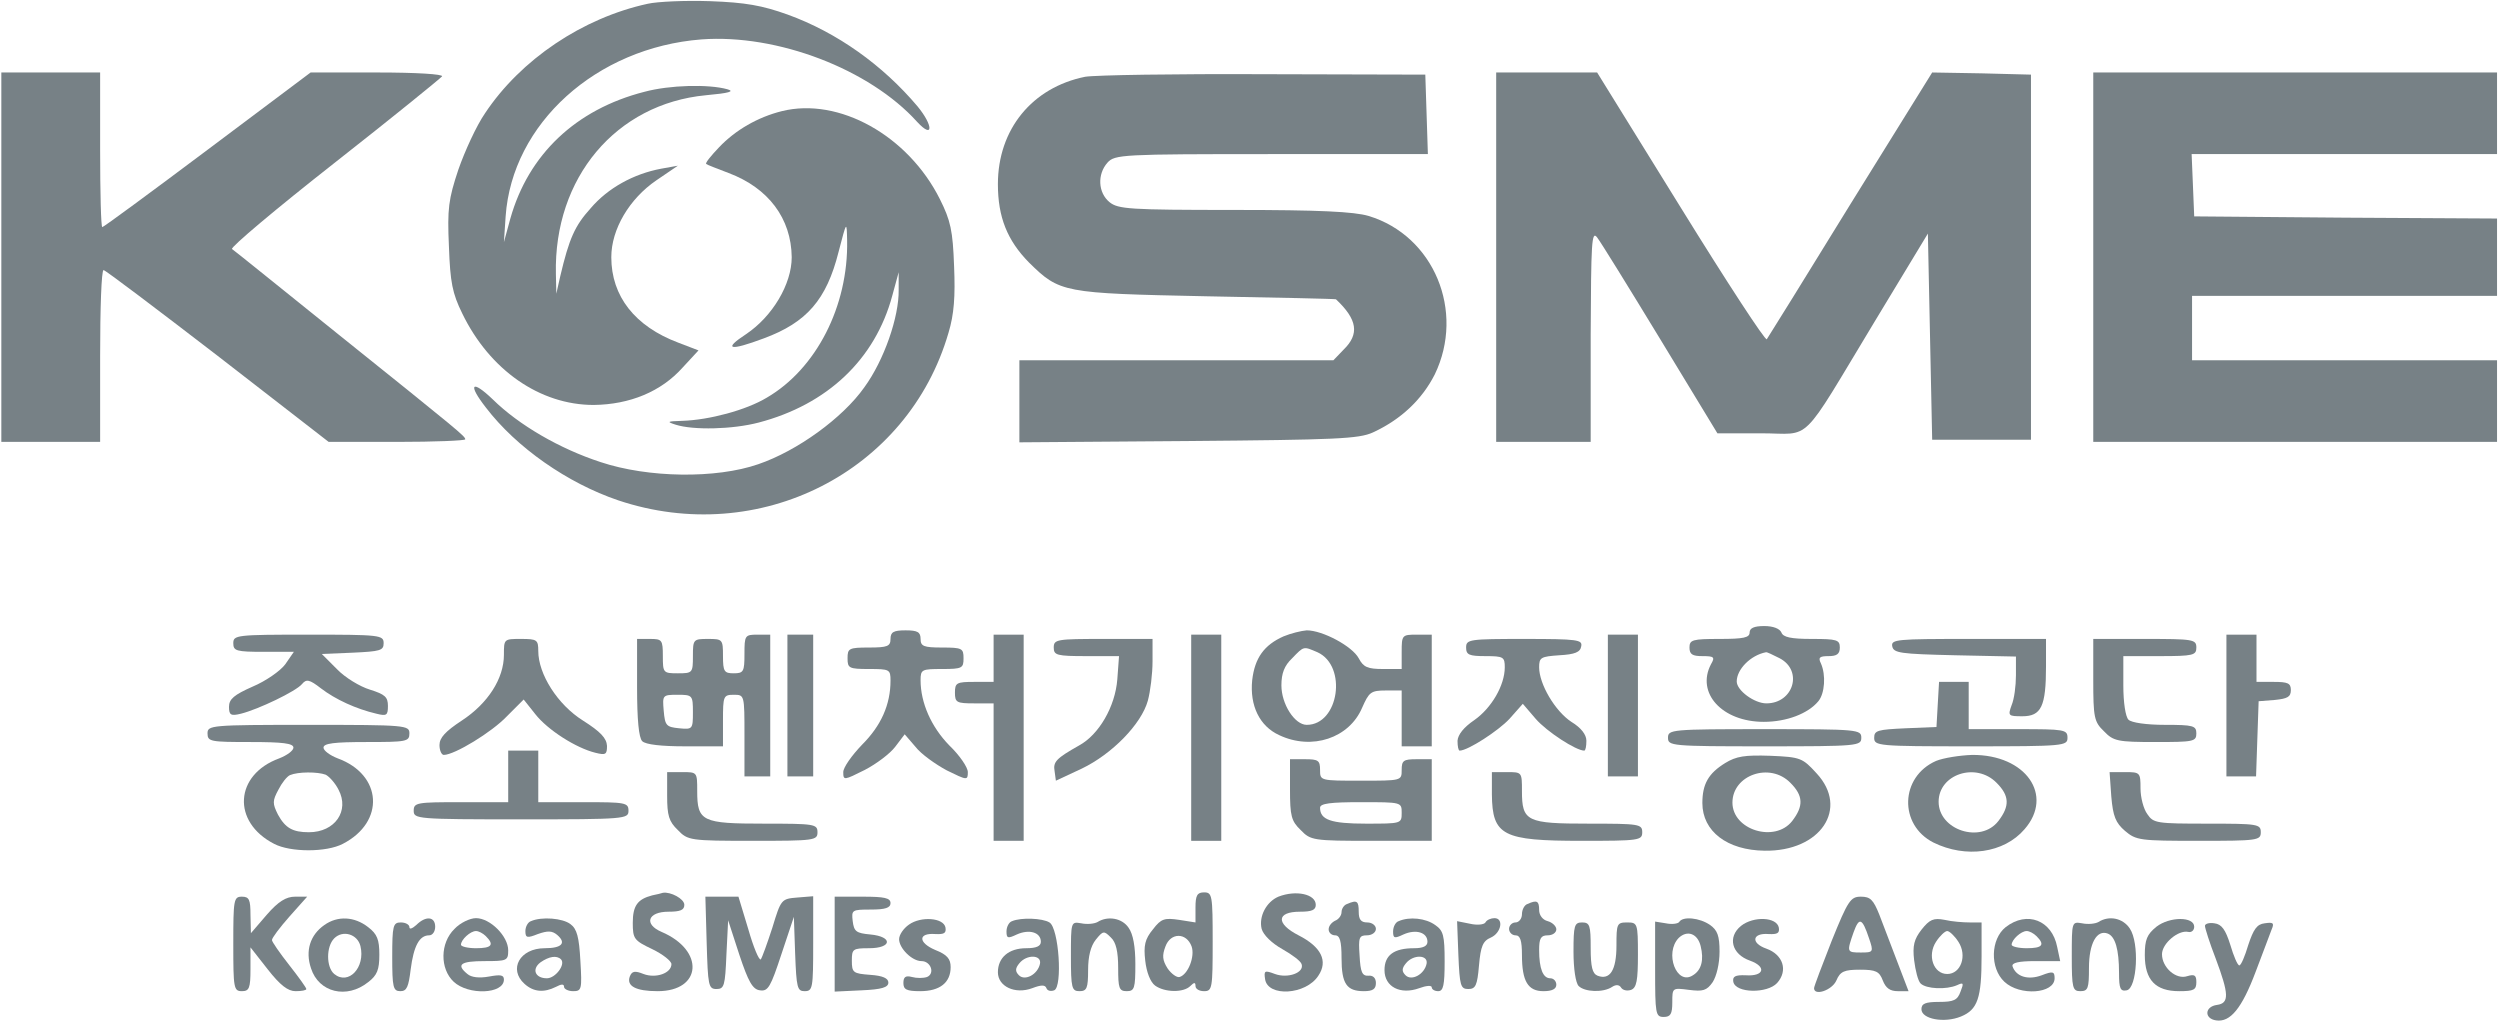 <?xml version="1.0" encoding="UTF-8"?> <svg xmlns="http://www.w3.org/2000/svg" width="582" height="238" viewBox="0 0 582 238" fill="none"> <path d="M150.811 0.874C135.611 4.174 121.211 13.874 112.911 26.374C110.911 29.274 108.211 35.174 106.711 39.474C104.411 46.374 104.111 48.574 104.511 57.374C104.811 65.774 105.311 68.274 107.611 72.974C114.011 86.174 125.711 94.274 138.211 94.274C146.611 94.174 153.911 91.174 158.911 85.574L162.611 81.574L157.911 79.774C147.811 75.974 142.311 68.974 142.311 59.874C142.311 53.374 146.511 46.274 152.811 41.974L157.811 38.574L153.911 39.274C147.511 40.474 141.511 43.774 137.511 48.474C133.811 52.574 132.511 55.474 130.411 64.374L129.511 68.374L129.411 63.774C128.911 41.374 143.411 24.174 164.311 22.174C169.811 21.674 171.111 21.274 169.311 20.774C165.011 19.574 155.911 19.774 150.011 21.374C134.011 25.474 123.011 35.974 118.811 50.874L117.311 56.374L117.711 50.374C119.211 28.774 138.811 11.074 163.311 9.174C180.911 7.874 202.411 16.074 213.511 28.374C217.311 32.474 217.311 29.274 213.611 24.774C205.511 15.174 194.911 7.574 183.311 3.374C177.411 1.274 173.611 0.574 165.311 0.274C159.511 0.074 153.011 0.374 150.811 0.874Z" fill="#778186"></path> <path d="M0.311 59.874V102.874H11.811H23.311V82.874C23.311 71.874 23.611 62.874 24.111 62.874C24.511 62.874 36.411 71.874 50.711 82.874L76.511 102.874H92.411C101.211 102.874 108.311 102.574 108.311 102.274C108.311 101.574 107.111 100.574 78.811 77.874C65.611 67.274 54.511 58.274 54.011 57.974C53.611 57.574 64.311 48.574 77.811 37.974C91.311 27.374 102.511 18.274 102.911 17.774C103.211 17.274 97.011 16.874 87.811 16.874H72.311L48.311 34.874C35.111 44.774 24.111 52.874 23.811 52.874C23.511 52.874 23.311 44.774 23.311 34.874V16.874H11.811H0.311V59.874Z" fill="#778186"></path> <path d="M252.611 17.874C240.311 20.374 232.311 30.074 232.311 42.874C232.311 50.574 234.511 55.974 239.511 61.074C246.711 68.174 247.411 68.274 280.811 68.974C297.311 69.274 310.911 69.574 311.011 69.674C316.011 74.374 316.511 77.774 312.811 81.374L310.411 83.874H273.811H237.311V93.474V102.974L276.611 102.674C311.111 102.374 316.311 102.174 319.611 100.674C326.111 97.674 331.011 93.074 334.011 87.174C341.111 72.474 333.811 54.874 318.611 50.274C315.211 49.274 307.211 48.874 287.311 48.874C262.911 48.874 260.311 48.674 258.311 47.074C255.611 44.874 255.411 40.574 257.811 37.874C259.511 35.974 261.111 35.874 296.011 35.874H332.411L332.111 26.574L331.811 17.374L294.311 17.274C273.711 17.174 254.911 17.474 252.611 17.874Z" fill="#778186"></path> <path d="M348.311 59.874V102.874H359.311H370.311V78.074C370.411 56.474 370.511 53.574 371.811 55.274C372.611 56.274 379.211 66.974 386.511 78.974L399.811 100.874H410.011C422.011 100.874 418.711 104.174 436.411 74.874L448.811 54.374L449.311 78.374L449.811 102.374H461.311H472.811V59.874V17.374L461.311 17.074L449.811 16.874L430.811 47.474C420.411 64.374 411.611 78.574 411.311 78.974C411.011 79.474 402.011 65.674 391.311 48.374L371.811 16.874H360.111H348.311V59.874Z" fill="#778186"></path> <path d="M487.311 59.874V102.874H534.311H581.311V93.374V83.874H545.811H510.311V76.374V68.874H545.811H581.311V59.874V50.874L546.111 50.674L510.811 50.374L510.511 43.074L510.211 35.874H545.811H581.311V26.374V16.874H534.311H487.311V59.874Z" fill="#778186"></path> <path d="M182.011 25.874C176.411 27.274 171.211 30.274 167.411 34.274C165.511 36.274 164.111 37.974 164.411 38.174C164.611 38.374 167.011 39.274 169.611 40.274C178.911 43.774 184.211 50.874 184.311 59.874C184.311 66.174 179.811 73.674 173.711 77.774C168.211 81.374 169.811 81.774 177.811 78.774C187.811 75.074 192.411 69.774 195.211 58.674C197.111 51.374 197.111 51.374 197.211 55.974C197.511 71.274 190.011 85.874 178.511 92.574C173.711 95.474 165.111 97.774 158.811 97.974C155.311 98.074 155.111 98.174 157.311 98.874C161.411 100.174 170.511 99.974 176.611 98.374C192.611 94.174 203.711 83.674 207.711 68.874L209.211 63.374V67.474C209.311 73.774 205.811 83.874 201.211 90.174C196.211 97.274 185.611 104.974 176.511 108.074C166.711 111.474 150.911 111.274 139.811 107.574C130.311 104.474 120.811 98.974 114.711 92.974C109.811 88.274 108.811 89.374 113.111 94.874C120.211 104.174 132.111 112.474 143.911 116.474C176.711 127.474 211.411 109.874 220.811 77.474C222.111 73.174 222.411 68.974 222.111 61.974C221.811 53.674 221.311 51.374 218.811 46.374C211.411 31.574 195.311 22.574 182.011 25.874Z" fill="#778186"></path> <path d="M407.311 147.245C407.311 148.445 405.911 148.745 400.311 148.745C394.011 148.745 393.311 148.945 393.311 150.745C393.311 152.345 394.011 152.745 396.311 152.745C399.011 152.745 399.311 152.945 398.311 154.645C394.811 161.345 400.911 168.045 410.611 168.045C415.911 168.045 420.911 166.145 423.311 163.245C424.811 161.445 425.111 157.145 423.911 154.445C423.211 153.045 423.611 152.745 425.711 152.745C427.611 152.745 428.311 152.245 428.311 150.745C428.311 148.945 427.611 148.745 421.811 148.745C416.911 148.745 415.111 148.345 414.711 147.245C414.311 146.345 412.811 145.745 410.711 145.745C408.311 145.745 407.311 146.245 407.311 147.245ZM414.311 153.245C419.811 156.145 417.511 163.745 411.211 163.745C408.411 163.745 404.311 160.745 404.311 158.645C404.311 155.845 407.511 152.545 411.111 151.845C411.311 151.745 412.711 152.445 414.311 153.245Z" fill="#778186"></path> <path d="M207.311 148.745C207.311 150.445 206.611 150.745 202.311 150.745C197.611 150.745 197.311 150.945 197.311 153.245C197.311 155.545 197.611 155.745 202.311 155.745C207.111 155.745 207.311 155.845 207.311 158.445C207.311 164.045 205.111 168.945 200.711 173.345C198.311 175.845 196.311 178.645 196.311 179.745C196.311 181.745 196.511 181.645 201.311 179.245C204.011 177.845 207.211 175.445 208.411 173.845L210.611 170.945L213.111 173.845C214.411 175.545 217.811 177.945 220.411 179.345C225.111 181.645 225.311 181.745 225.311 179.745C225.311 178.645 223.411 175.845 221.011 173.545C216.811 169.245 214.311 163.645 214.311 158.345C214.311 155.845 214.611 155.745 219.311 155.745C224.011 155.745 224.311 155.545 224.311 153.245C224.311 150.945 224.011 150.745 219.311 150.745C215.011 150.745 214.311 150.445 214.311 148.745C214.311 147.145 213.611 146.745 210.811 146.745C208.011 146.745 207.311 147.145 207.311 148.745Z" fill="#778186"></path> <path d="M298.811 148.145C294.311 150.145 292.111 153.145 291.511 158.345C290.911 164.245 293.211 169.045 297.811 171.145C305.411 174.745 314.111 171.845 317.111 164.745C318.711 161.145 319.111 160.745 322.611 160.745H326.311V167.245V173.745H329.811H333.311V160.745V147.745H329.811C326.411 147.745 326.311 147.845 326.311 151.745V155.745H322.011C318.411 155.745 317.411 155.345 316.311 153.245C314.811 150.445 307.911 146.745 304.211 146.745C302.911 146.845 300.511 147.445 298.811 148.145ZM306.711 151.845C313.711 155.045 311.711 168.745 304.211 168.745C301.411 168.745 298.311 163.945 298.311 159.545C298.311 156.745 299.011 154.945 300.811 153.245C303.611 150.345 303.411 150.445 306.711 151.845Z" fill="#778186"></path> <path d="M54.311 149.745C54.311 151.545 55.011 151.745 61.411 151.745H68.411L66.411 154.645C65.311 156.145 61.911 158.545 58.811 159.845C54.511 161.745 53.311 162.745 53.311 164.545C53.311 166.445 53.711 166.745 56.111 166.145C60.111 165.145 68.911 160.945 70.311 159.245C71.311 158.045 72.011 158.145 74.711 160.245C78.111 162.845 82.911 165.045 87.611 166.145C90.011 166.745 90.311 166.545 90.311 164.345C90.311 162.245 89.611 161.645 86.111 160.545C83.811 159.845 80.311 157.745 78.411 155.745L74.911 152.245L82.111 151.945C88.511 151.645 89.311 151.445 89.311 149.745C89.311 147.845 88.511 147.745 71.811 147.745C55.011 147.745 54.311 147.845 54.311 149.745Z" fill="#778186"></path> <path d="M173.311 152.245C173.311 156.345 173.111 156.745 170.811 156.745C168.611 156.745 168.311 156.345 168.311 152.745C168.311 148.845 168.211 148.745 164.811 148.745C161.411 148.745 161.311 148.845 161.311 152.745C161.311 156.645 161.211 156.745 157.811 156.745C154.411 156.745 154.311 156.645 154.311 152.745C154.311 148.945 154.111 148.745 151.311 148.745H148.311V160.045C148.311 167.545 148.711 171.745 149.511 172.545C150.311 173.345 154.011 173.745 159.511 173.745H168.311V167.745C168.311 162.045 168.411 161.745 170.811 161.745C173.311 161.745 173.311 161.745 173.311 171.245V180.745H176.311H179.311V164.245V147.745H176.311C173.411 147.745 173.311 147.945 173.311 152.245ZM161.311 165.845C161.311 169.745 161.211 169.845 158.111 169.545C155.111 169.245 154.811 168.945 154.511 165.445C154.211 161.845 154.211 161.745 157.711 161.745C161.211 161.745 161.311 161.845 161.311 165.845Z" fill="#778186"></path> <path d="M183.311 164.245V180.745H186.311H189.311V164.245V147.745H186.311H183.311V164.245Z" fill="#778186"></path> <path d="M231.311 153.245V158.745H226.811C222.711 158.745 222.311 158.945 222.311 161.245C222.311 163.545 222.711 163.745 226.811 163.745H231.311V179.745V195.745H234.811H238.311V171.745V147.745H234.811H231.311V153.245Z" fill="#778186"></path> <path d="M277.311 171.745V195.745H280.811H284.311V171.745V147.745H280.811H277.311V171.745Z" fill="#778186"></path> <path d="M374.311 164.245V180.745H377.811H381.311V164.245V147.745H377.811H374.311V164.245Z" fill="#778186"></path> <path d="M518.311 164.245V180.745H521.811H525.211L525.511 171.945L525.811 163.245L529.611 162.945C532.511 162.645 533.311 162.245 533.311 160.645C533.311 159.045 532.611 158.745 529.311 158.745H525.311V153.245V147.745H521.811H518.311V164.245Z" fill="#778186"></path> <path d="M117.311 152.445C117.311 157.945 113.611 163.745 107.511 167.745C103.711 170.245 102.311 171.745 102.311 173.445C102.311 174.745 102.811 175.745 103.311 175.745C105.811 175.745 114.511 170.445 118.011 166.745L121.911 162.845L124.611 166.245C127.511 169.945 134.111 174.145 138.611 175.245C141.011 175.845 141.311 175.645 141.311 173.645C141.211 171.845 139.811 170.345 135.711 167.745C129.811 164.045 125.311 156.945 125.311 151.545C125.311 148.945 125.011 148.745 121.311 148.745C117.311 148.745 117.311 148.745 117.311 152.445Z" fill="#778186"></path> <path d="M245.311 150.745C245.311 152.545 246.011 152.745 252.911 152.745H260.511L260.111 158.145C259.611 164.545 255.811 171.045 251.211 173.545C245.911 176.545 245.111 177.345 245.511 179.545L245.811 181.745L251.811 178.945C258.911 175.545 265.711 168.545 267.211 163.145C267.811 160.945 268.311 156.845 268.311 153.945V148.745H256.811C246.011 148.745 245.311 148.845 245.311 150.745Z" fill="#778186"></path> <path d="M341.311 150.745C341.311 152.445 342.011 152.745 345.811 152.745C350.011 152.745 350.311 152.945 350.311 155.345C350.311 159.545 347.211 164.845 343.211 167.645C340.711 169.345 339.411 171.045 339.311 172.445C339.311 173.745 339.511 174.745 339.811 174.745C341.711 174.745 348.811 170.145 351.411 167.345L354.511 163.845L357.511 167.345C360.111 170.345 366.911 174.745 368.811 174.745C369.111 174.745 369.311 173.745 369.311 172.445C369.311 171.045 368.111 169.445 365.811 168.045C362.011 165.545 358.311 159.245 358.311 155.345C358.311 153.045 358.711 152.845 363.011 152.545C366.611 152.345 367.911 151.845 368.111 150.445C368.411 148.945 367.311 148.745 354.911 148.745C342.011 148.745 341.311 148.845 341.311 150.745Z" fill="#778186"></path> <path d="M440.511 150.445C440.811 152.045 442.411 152.245 455.111 152.545L469.311 152.845V157.245C469.311 159.645 468.911 162.745 468.311 164.145C467.411 166.645 467.511 166.745 470.811 166.745C475.211 166.745 476.311 164.445 476.311 155.145V148.745H458.211C441.611 148.745 440.211 148.845 440.511 150.445Z" fill="#778186"></path> <path d="M487.311 158.245C487.311 167.045 487.511 168.045 489.811 170.245C492.011 172.545 493.011 172.745 501.811 172.745C510.611 172.745 511.311 172.645 511.311 170.745C511.311 168.945 510.611 168.745 504.011 168.745C499.711 168.745 496.211 168.245 495.511 167.545C494.811 166.845 494.311 163.545 494.311 159.545V152.745H502.811C510.611 152.745 511.311 152.545 511.311 150.745C511.311 148.845 510.611 148.745 499.311 148.745H487.311V158.245Z" fill="#778186"></path> <path d="M451.111 163.945L450.811 169.245L443.611 169.545C437.111 169.845 436.311 170.045 436.311 171.745C436.311 173.645 437.111 173.745 458.811 173.745C480.611 173.745 481.311 173.645 481.311 171.745C481.311 169.845 480.611 169.745 469.811 169.745H458.311V164.245V158.745H454.911H451.411L451.111 163.945Z" fill="#778186"></path> <path d="M48.311 170.745C48.311 172.645 49.011 172.745 58.311 172.745C65.811 172.745 68.311 173.045 68.311 174.045C68.311 174.745 66.811 175.845 65.011 176.545C54.611 180.345 53.911 191.345 63.811 196.445C67.611 198.445 76.011 198.445 79.811 196.445C89.711 191.345 89.011 180.345 78.611 176.545C76.811 175.845 75.311 174.745 75.311 174.045C75.311 173.045 77.811 172.745 85.311 172.745C94.611 172.745 95.311 172.645 95.311 170.745C95.311 168.845 94.611 168.745 71.811 168.745C49.011 168.745 48.311 168.845 48.311 170.745ZM75.811 180.345C76.611 180.745 78.011 182.245 78.811 183.845C81.411 188.745 78.011 193.745 71.911 193.745C68.111 193.745 66.411 192.745 64.711 189.645C63.411 187.045 63.411 186.445 64.811 183.845C65.611 182.245 66.811 180.745 67.511 180.445C69.411 179.645 73.911 179.645 75.811 180.345Z" fill="#778186"></path> <path d="M388.311 171.745C388.311 173.645 389.011 173.745 410.811 173.745C432.611 173.745 433.311 173.645 433.311 171.745C433.311 169.845 432.611 169.745 410.811 169.745C389.011 169.745 388.311 169.845 388.311 171.745Z" fill="#778186"></path> <path d="M118.311 180.745V186.745H107.311C97.011 186.745 96.311 186.845 96.311 188.745C96.311 190.645 97.011 190.745 121.311 190.745C145.611 190.745 146.311 190.645 146.311 188.745C146.311 186.845 145.611 186.745 135.811 186.745H125.311V180.745V174.745H121.811H118.311V180.745Z" fill="#778186"></path> <path d="M401.611 177.645C397.711 180.045 396.311 182.545 396.311 186.945C396.311 193.545 402.111 197.945 410.811 198.045C423.811 198.245 430.511 188.245 422.911 180.045C419.611 176.445 419.211 176.245 412.111 175.945C406.211 175.745 404.211 176.045 401.611 177.645ZM416.811 182.245C419.811 185.245 419.911 187.645 417.211 191.145C413.211 196.245 403.311 193.245 403.311 186.845C403.311 180.445 412.011 177.345 416.811 182.245Z" fill="#778186"></path> <path d="M450.711 177.145C442.311 180.845 442.011 192.045 450.111 196.145C457.611 199.845 466.511 198.645 471.311 193.045C478.211 185.145 471.611 175.645 459.111 175.745C456.211 175.845 452.411 176.445 450.711 177.145ZM464.811 182.245C467.811 185.245 467.911 187.645 465.211 191.145C461.111 196.445 451.311 193.245 451.311 186.645C451.311 180.245 460.011 177.345 464.811 182.245Z" fill="#778186"></path> <path d="M300.311 183.745C300.311 189.945 300.611 191.145 302.811 193.245C305.111 195.645 305.711 195.745 319.311 195.745H333.311V186.245V176.745H329.811C326.711 176.745 326.311 177.045 326.311 179.245C326.311 181.745 326.311 181.745 316.811 181.745C307.311 181.745 307.311 181.745 307.311 179.245C307.311 177.045 306.911 176.745 303.811 176.745H300.311V183.745ZM326.311 189.245C326.311 191.745 326.211 191.745 318.011 191.745C309.811 191.745 307.311 190.845 307.311 188.045C307.311 187.045 309.711 186.745 316.811 186.745C326.311 186.745 326.311 186.745 326.311 189.245Z" fill="#778186"></path> <path d="M155.311 185.245C155.311 189.845 155.711 191.245 157.811 193.245C160.111 195.645 160.611 195.745 175.311 195.745C189.611 195.745 190.311 195.645 190.311 193.745C190.311 191.845 189.611 191.745 177.911 191.745C163.411 191.745 162.311 191.245 162.311 184.145C162.311 179.745 162.311 179.745 158.811 179.745H155.311V185.245Z" fill="#778186"></path> <path d="M347.311 184.945C347.411 194.545 349.811 195.745 368.211 195.745C381.611 195.745 382.311 195.645 382.311 193.745C382.311 191.845 381.611 191.745 369.911 191.745C355.411 191.745 354.311 191.245 354.311 184.145C354.311 179.745 354.311 179.745 350.811 179.745H347.311V184.945Z" fill="#778186"></path> <path d="M491.511 185.445C491.911 190.045 492.511 191.545 494.711 193.445C497.311 195.645 498.211 195.745 511.911 195.745C525.611 195.745 526.311 195.645 526.311 193.745C526.311 191.845 525.611 191.745 513.911 191.745C502.111 191.745 501.311 191.645 499.911 189.545C499.011 188.345 498.311 185.645 498.311 183.545C498.311 179.845 498.211 179.745 494.711 179.745H491.111L491.511 185.445Z" fill="#778186"></path> <path d="M151.811 208.445C148.411 209.345 147.311 210.845 147.311 214.845C147.311 218.545 147.611 218.945 151.811 220.945C154.311 222.145 156.311 223.745 156.311 224.445C156.311 226.545 152.711 227.845 149.811 226.745C147.811 225.945 147.111 226.045 146.611 227.345C145.811 229.545 148.011 230.745 153.111 230.745C163.411 230.745 164.111 221.245 154.011 216.945C149.811 215.145 150.811 212.245 155.611 212.245C158.411 212.245 159.311 211.845 159.311 210.645C159.311 209.245 156.111 207.545 154.311 207.845C154.011 207.945 152.911 208.245 151.811 208.445Z" fill="#778186"></path> <path d="M278.311 211.245V214.745L274.511 214.145C271.111 213.645 270.311 213.845 268.411 216.345C266.511 218.645 266.211 220.145 266.611 223.645C266.911 226.345 267.811 228.645 268.911 229.445C271.111 231.045 275.511 231.145 277.111 229.545C278.011 228.645 278.311 228.645 278.311 229.545C278.311 230.245 279.211 230.745 280.311 230.745C282.211 230.745 282.311 230.045 282.311 219.245C282.311 208.445 282.211 207.745 280.311 207.745C278.711 207.745 278.311 208.445 278.311 211.245ZM277.411 220.345C278.211 222.645 276.611 226.845 274.611 227.445C274.011 227.645 272.711 226.745 271.811 225.445C270.611 223.545 270.511 222.445 271.311 220.345C272.511 217.045 276.211 217.045 277.411 220.345Z" fill="#778186"></path> <path d="M297.611 208.745C294.811 209.945 293.011 213.345 293.711 216.245C294.111 217.645 296.011 219.545 298.511 220.945C300.811 222.245 302.811 223.745 303.011 224.445C303.711 226.445 299.811 227.845 296.811 226.745C294.411 225.845 294.211 225.945 294.511 227.945C295.111 232.145 304.011 231.645 306.911 227.145C309.211 223.745 307.611 220.445 302.311 217.745C297.011 215.045 297.111 212.245 302.611 212.245C305.411 212.245 306.311 211.845 306.311 210.645C306.311 208.145 301.711 207.145 297.611 208.745Z" fill="#778186"></path> <path d="M54.311 219.745C54.311 230.045 54.411 230.745 56.311 230.745C58.011 230.745 58.311 230.045 58.311 225.645V220.545L62.311 225.645C65.211 229.345 67.011 230.745 68.811 230.745C70.211 230.745 71.311 230.545 71.311 230.245C71.311 229.945 69.511 227.445 67.311 224.645C65.111 221.845 63.311 219.245 63.311 218.845C63.311 218.345 65.111 215.945 67.411 213.345L71.511 208.745H68.711C66.611 208.745 64.811 209.845 62.111 212.945L58.411 217.245L58.311 212.945C58.311 209.445 58.011 208.745 56.311 208.745C54.411 208.745 54.311 209.445 54.311 219.745Z" fill="#778186"></path> <path d="M164.511 219.445C164.811 229.445 164.911 230.245 166.811 230.245C168.611 230.245 168.811 229.445 169.111 222.245L169.511 214.245L172.111 222.245C174.211 228.545 175.211 230.345 176.911 230.545C178.811 230.845 179.411 229.745 181.911 222.145L184.811 213.445L185.111 222.045C185.411 229.945 185.611 230.745 187.311 230.745C189.211 230.745 189.311 230.045 189.311 219.645V208.645L185.611 208.945C181.911 209.245 181.811 209.345 179.811 215.945C178.611 219.645 177.411 222.945 177.111 223.345C176.711 223.645 175.411 220.545 174.211 216.345L171.911 208.745H168.111H164.211L164.511 219.445Z" fill="#778186"></path> <path d="M194.311 219.745V230.845L200.611 230.545C205.311 230.345 206.811 229.845 206.811 228.745C206.811 227.745 205.511 227.145 202.611 226.945C198.611 226.645 198.311 226.445 198.311 223.645C198.311 220.945 198.511 220.745 202.311 220.745C207.711 220.745 207.911 218.045 202.611 217.545C199.311 217.245 198.811 216.845 198.511 214.445C198.211 211.845 198.311 211.745 202.711 211.745C206.111 211.745 207.311 211.345 207.311 210.245C207.311 209.045 205.911 208.745 200.811 208.745H194.311V219.745Z" fill="#778186"></path> <path d="M426.411 219.045C424.211 224.645 422.311 229.645 422.311 230.045C422.311 231.945 426.511 230.545 427.511 228.245C428.411 226.145 429.311 225.745 433.011 225.745C436.711 225.745 437.511 226.145 438.311 228.245C439.011 230.045 440.011 230.745 441.811 230.745H444.311L441.711 223.945C440.311 220.245 438.411 215.345 437.511 212.945C436.111 209.445 435.411 208.745 433.211 208.745C430.811 208.745 430.211 209.645 426.411 219.045ZM435.111 218.445C436.211 221.645 436.111 221.745 433.211 221.745C429.911 221.745 429.911 221.645 431.511 217.045C432.811 213.445 433.511 213.645 435.111 218.445Z" fill="#778186"></path> <path d="M313.611 210.445C312.911 210.645 312.311 211.545 312.311 212.345C312.311 213.145 311.611 214.045 310.811 214.345C310.011 214.745 309.311 215.545 309.311 216.345C309.311 217.145 310.011 217.745 310.811 217.745C311.911 217.745 312.311 219.045 312.311 223.045C312.311 229.045 313.511 230.745 317.511 230.745C319.611 230.745 320.311 230.245 320.311 228.845C320.311 227.645 319.611 227.045 318.611 227.145C317.111 227.245 316.711 226.345 316.511 222.445C316.211 218.245 316.411 217.745 318.211 217.745C319.411 217.745 320.311 217.045 320.311 216.245C320.311 215.445 319.411 214.745 318.311 214.745C316.811 214.745 316.311 214.045 316.311 212.245C316.311 209.745 315.911 209.445 313.611 210.445Z" fill="#778186"></path> <path d="M355.611 210.445C354.911 210.645 354.311 211.745 354.311 212.845C354.311 213.845 353.611 214.745 352.811 214.745C352.011 214.745 351.311 215.445 351.311 216.245C351.311 217.045 352.011 217.745 352.811 217.745C353.911 217.745 354.311 218.945 354.311 222.345C354.311 228.445 355.711 230.745 359.311 230.745C361.311 230.745 362.311 230.245 362.311 229.245C362.311 228.445 361.711 227.745 360.911 227.745C359.211 227.745 358.311 225.545 358.311 221.145C358.311 218.445 358.711 217.745 360.311 217.745C361.411 217.745 362.311 217.145 362.311 216.345C362.311 215.645 361.411 214.745 360.311 214.445C359.111 214.145 358.311 213.045 358.311 211.845C358.311 209.745 357.811 209.445 355.611 210.445Z" fill="#778186"></path> <path d="M75.511 215.345C72.211 217.645 71.011 221.345 72.411 225.445C74.211 231.045 80.711 232.645 85.711 228.645C87.811 227.045 88.311 225.745 88.311 222.245C88.311 218.745 87.811 217.445 85.711 215.845C82.511 213.345 78.611 213.145 75.511 215.345ZM83.911 220.245C85.111 225.245 81.111 229.445 77.811 226.745C75.911 225.145 75.911 220.345 77.811 218.445C79.811 216.445 83.211 217.445 83.911 220.245Z" fill="#778186"></path> <path d="M96.911 215.345C96.011 216.145 95.311 216.445 95.311 215.845C95.311 215.245 94.411 214.745 93.311 214.745C91.511 214.745 91.311 215.445 91.311 222.745C91.311 229.845 91.511 230.745 93.211 230.745C94.711 230.745 95.111 229.745 95.611 225.645C96.311 220.245 97.611 217.745 99.911 217.745C100.711 217.745 101.311 216.845 101.311 215.745C101.311 213.345 99.111 213.145 96.911 215.345Z" fill="#778186"></path> <path d="M105.811 216.245C102.411 219.545 102.411 225.545 105.611 228.545C109.011 231.745 117.311 231.445 117.311 228.045C117.311 226.945 116.511 226.845 113.811 227.345C111.611 227.745 109.711 227.545 108.811 226.745C106.111 224.545 107.211 223.745 112.811 223.745C118.011 223.745 118.311 223.645 118.311 221.245C118.311 217.945 114.111 213.745 110.811 213.745C109.411 213.745 107.111 214.845 105.811 216.245ZM113.111 217.945C115.111 219.945 114.511 220.745 110.811 220.745C108.911 220.745 107.311 220.345 107.311 219.945C107.311 218.745 109.511 216.745 110.811 216.745C111.411 216.745 112.411 217.245 113.111 217.945Z" fill="#778186"></path> <path d="M123.611 214.445C122.911 214.645 122.311 215.745 122.311 216.745C122.311 218.345 122.711 218.445 125.211 217.445C127.511 216.645 128.511 216.645 129.711 217.645C131.911 219.545 130.811 220.745 126.811 220.745C121.011 220.745 118.311 225.645 122.111 229.045C124.211 230.945 126.611 231.145 129.411 229.745C130.711 229.045 131.311 229.045 131.311 229.745C131.311 230.245 132.311 230.745 133.411 230.745C135.411 230.745 135.511 230.345 135.111 223.645C134.811 218.145 134.311 216.245 132.811 215.145C131.011 213.745 126.111 213.345 123.611 214.445ZM130.611 223.345C131.711 224.545 129.311 227.745 127.311 227.745C124.611 227.745 123.711 225.645 125.811 224.045C127.811 222.645 129.611 222.345 130.611 223.345Z" fill="#778186"></path> <path d="M211.611 215.245C210.311 216.145 209.311 217.645 209.311 218.645C209.311 220.745 212.311 223.745 214.511 223.745C216.711 223.745 217.711 226.645 215.811 227.445C214.911 227.745 213.411 227.745 212.311 227.445C210.811 227.045 210.311 227.445 210.311 228.845C210.311 230.345 211.011 230.745 214.211 230.745C218.811 230.745 221.311 228.745 221.311 225.145C221.311 223.245 220.511 222.245 217.711 221.145C213.711 219.445 213.711 217.145 217.711 217.445C219.811 217.545 220.311 217.245 220.111 215.945C219.711 213.645 214.411 213.245 211.611 215.245Z" fill="#778186"></path> <path d="M235.611 214.445C234.911 214.645 234.311 215.745 234.311 216.845C234.311 218.445 234.611 218.545 236.711 217.545C239.611 216.245 242.311 217.045 242.311 219.245C242.311 220.245 241.311 220.745 238.911 220.745C234.811 220.745 232.311 222.945 232.311 226.345C232.311 229.645 236.311 231.545 240.311 230.045C242.411 229.245 243.311 229.245 243.611 230.045C243.811 230.645 244.611 230.845 245.411 230.545C247.411 229.745 246.511 216.045 244.311 214.745C242.711 213.745 237.711 213.545 235.611 214.445ZM242.111 224.345C241.611 226.845 238.611 228.445 237.211 227.045C236.311 226.145 236.311 225.445 237.311 224.245C239.011 222.145 242.511 222.245 242.111 224.345Z" fill="#778186"></path> <path d="M255.511 214.645C254.811 215.045 253.111 215.245 251.711 214.945C249.311 214.545 249.311 214.545 249.311 222.645C249.311 230.045 249.511 230.745 251.311 230.745C253.011 230.745 253.311 230.045 253.311 225.845C253.311 222.645 253.911 220.245 255.111 218.745C256.811 216.645 257.011 216.645 258.611 218.245C259.811 219.345 260.311 221.545 260.311 225.345C260.311 230.045 260.511 230.745 262.311 230.745C264.111 230.745 264.311 230.045 264.311 224.445C264.311 220.445 263.811 217.445 262.711 215.945C261.211 213.745 257.911 213.145 255.511 214.645Z" fill="#778186"></path> <path d="M325.611 214.445C324.911 214.645 324.311 215.745 324.311 216.845C324.311 218.445 324.611 218.545 326.711 217.545C329.611 216.245 332.311 217.045 332.311 219.245C332.311 220.245 331.311 220.745 329.211 220.745C324.511 220.745 322.311 222.345 322.311 225.845C322.311 229.745 326.011 231.645 330.411 230.045C332.011 229.445 333.311 229.345 333.311 229.845C333.311 230.345 334.011 230.745 334.811 230.745C336.011 230.745 336.311 229.345 336.311 223.845C336.311 217.745 336.011 216.645 334.111 215.345C331.911 213.745 328.111 213.345 325.611 214.445ZM332.111 224.345C331.611 226.845 328.611 228.445 327.211 227.045C326.311 226.145 326.311 225.445 327.311 224.245C329.011 222.145 332.511 222.245 332.111 224.345Z" fill="#778186"></path> <path d="M345.811 214.745C345.511 215.245 343.911 215.445 342.211 215.045L339.211 214.445L339.511 222.345C339.811 229.445 340.011 230.245 341.811 230.245C343.511 230.245 343.911 229.445 344.311 224.745C344.711 220.245 345.211 219.045 347.111 218.245C349.511 217.145 350.111 213.745 347.911 213.745C347.111 213.745 346.111 214.145 345.811 214.745Z" fill="#778186"></path> <path d="M390.911 214.645C390.611 215.045 389.211 215.245 387.811 214.945L385.311 214.545V225.645C385.311 236.045 385.411 236.745 387.311 236.745C388.911 236.745 389.311 236.045 389.311 233.345C389.311 229.945 389.311 229.945 393.211 230.445C396.411 230.845 397.311 230.645 398.711 228.645C399.611 227.245 400.311 224.345 400.311 221.545C400.311 217.845 399.811 216.545 398.111 215.345C395.711 213.645 391.711 213.245 390.911 214.645ZM395.911 220.245C396.711 223.445 396.111 225.845 394.111 227.045C390.311 229.545 387.411 221.845 390.811 218.345C392.811 216.445 395.211 217.345 395.911 220.245Z" fill="#778186"></path> <path d="M405.311 215.545C402.111 218.145 403.111 222.145 407.411 223.645C411.311 225.045 410.711 227.345 406.411 227.045C403.911 226.945 403.311 227.345 403.511 228.545C404.011 231.245 411.411 231.345 413.711 228.845C416.311 225.945 415.111 222.245 411.211 220.845C407.511 219.545 407.911 217.145 411.711 217.445C413.811 217.545 414.311 217.245 414.111 215.945C413.611 213.445 408.211 213.245 405.311 215.545Z" fill="#778186"></path> <path d="M447.311 216.445C445.611 218.645 445.211 220.145 445.611 223.545C445.911 225.945 446.511 228.345 447.111 228.945C448.411 230.245 453.111 230.445 455.611 229.345C457.111 228.645 457.211 228.845 456.411 230.845C455.711 232.845 454.811 233.245 451.411 233.245C448.211 233.245 447.311 233.645 447.311 234.945C447.311 237.245 452.611 238.245 456.511 236.645C460.411 235.045 461.311 232.345 461.311 222.645V214.745H458.611C457.011 214.745 454.411 214.545 452.711 214.145C450.111 213.645 449.211 214.045 447.311 216.445ZM455.911 219.245C458.011 222.445 456.511 226.745 453.311 226.745C450.111 226.745 448.611 222.445 450.711 219.245C451.611 217.845 452.811 216.745 453.311 216.745C453.811 216.745 455.011 217.845 455.911 219.245Z" fill="#778186"></path> <path d="M466.911 215.845C463.411 218.645 463.211 225.345 466.611 228.545C470.211 231.945 478.311 231.345 478.311 227.745C478.311 226.145 477.911 226.045 475.311 227.045C472.111 228.245 469.311 227.345 468.511 224.945C468.311 224.145 469.911 223.745 473.811 223.745H479.611L478.911 220.445C477.711 214.245 471.911 211.945 466.911 215.845ZM474.111 217.945C476.111 219.945 475.511 220.745 471.811 220.745C469.911 220.745 468.311 220.345 468.311 219.945C468.311 218.745 470.511 216.745 471.811 216.745C472.411 216.745 473.411 217.245 474.111 217.945Z" fill="#778186"></path> <path d="M488.511 214.645C487.811 215.045 486.111 215.245 484.711 214.945C482.311 214.545 482.311 214.545 482.311 222.645C482.311 230.045 482.511 230.745 484.311 230.745C486.111 230.745 486.311 230.045 486.311 225.345C486.311 219.645 488.111 216.345 490.711 217.345C492.411 218.045 493.311 220.945 493.311 226.545C493.311 230.145 493.611 230.845 495.111 230.545C497.511 230.045 498.111 219.545 495.811 216.145C494.211 213.745 491.011 213.045 488.511 214.645Z" fill="#778186"></path> <path d="M502.011 215.745C499.811 217.545 499.311 218.745 499.311 222.345C499.311 228.145 501.811 230.745 507.311 230.745C510.711 230.745 511.311 230.445 511.311 228.645C511.311 227.045 510.911 226.745 509.211 227.245C506.611 228.145 503.311 225.245 503.311 222.145C503.311 219.645 507.111 216.445 509.411 216.945C510.211 217.145 510.811 216.545 510.811 215.745C510.811 213.345 505.111 213.345 502.011 215.745Z" fill="#778186"></path> <path d="M366.311 221.545C366.311 225.545 366.811 228.845 367.511 229.545C368.911 230.945 373.211 231.145 375.311 229.745C376.211 229.145 377.011 229.245 377.411 229.945C377.811 230.545 378.811 230.745 379.711 230.445C381.011 229.945 381.311 228.245 381.311 222.245C381.311 214.945 381.211 214.745 378.811 214.745C376.411 214.745 376.311 215.045 376.311 220.145C376.311 225.845 374.811 228.245 371.911 227.145C370.711 226.645 370.311 225.145 370.311 220.645C370.311 215.445 370.111 214.745 368.311 214.745C366.511 214.745 366.311 215.445 366.311 221.545Z" fill="#778186"></path> <path d="M513.311 215.545C513.311 216.045 514.411 219.545 515.811 223.145C518.911 231.445 519.011 233.545 516.111 233.945C513.211 234.345 513.111 237.145 515.911 237.545C519.211 238.045 521.911 234.745 525.111 226.245C526.811 221.845 528.411 217.445 528.811 216.445C529.511 214.845 529.211 214.645 527.211 214.945C525.411 215.145 524.611 216.345 523.411 219.945C522.611 222.645 521.711 224.745 521.311 224.745C520.911 224.745 520.011 222.645 519.211 219.945C518.111 216.445 517.211 215.145 515.511 214.945C514.311 214.745 513.311 215.045 513.311 215.545Z" fill="#778186"></path> </svg> 